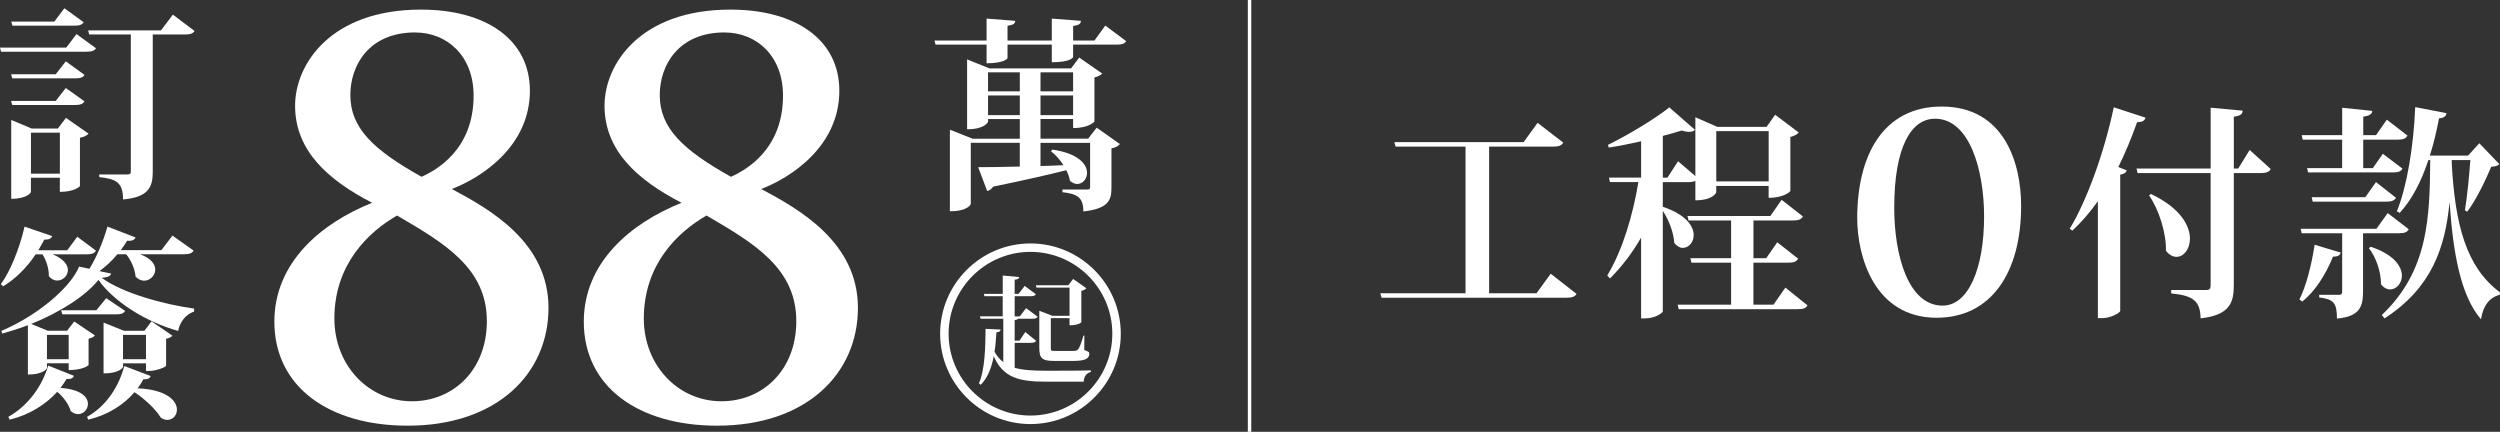 <?xml version="1.0" encoding="UTF-8"?>
<svg id="_圖層_2" data-name="圖層 2" xmlns="http://www.w3.org/2000/svg" viewBox="0 0 726.14 125.42">
  <rect x="0" y="0" width="726.14" height="125.42" fill="#333333" stroke="none"/>
  <defs>
    <style>
      .cls-1 {
        fill: none;
        stroke: #fff;
        stroke-miterlimit: 10;
      }

      .cls-2 {
        fill: #fff;
      }
    </style>
  </defs>
  <g id="_圖層_1-2" data-name="圖層 1">
    <path class="cls-2" d="M169.57,93.43c0-17.11,13.42-28.52,28.39-34.53-12.81-6.63-22.37-15.1-22.37-28.21,0-12.02,10.34-27.9,36.57-27.9,18.82,0,31.63,8.63,31.63,23.58,0,16.19-14.19,25.28-22.68,28.52,10.96,5.86,28.08,15.41,28.08,34.53s-14.97,34.22-40.89,34.22c-22.84,0-38.73-11.25-38.73-30.21ZM209.53,116.55c12.04,0,21.76-9.09,21.76-23.28,0-15.41-12.34-22.66-26.08-30.67-8.33,4.78-18.21,14.18-18.21,29.9,0,13.72,10.03,24.05,22.53,24.05ZM210.45,9.42c-13.42,0-18.82,9.56-18.82,18.19,0,9.56,6.63,15.88,20.68,23.74,4.47-2,15.12-8.01,15.12-23.58,0-11.56-7.71-18.34-16.97-18.34Z"/>
    <path class="cls-2" d="M79.69,93.43c0-17.11,13.42-28.52,28.39-34.53-12.81-6.63-22.37-15.1-22.37-28.21,0-12.02,10.34-27.9,36.57-27.9,18.82,0,31.63,8.63,31.63,23.58,0,16.19-14.19,25.28-22.68,28.52,10.96,5.86,28.08,15.41,28.08,34.53s-14.96,34.22-40.89,34.22c-22.84,0-38.73-11.25-38.73-30.21ZM119.65,116.55c12.04,0,21.76-9.09,21.76-23.28,0-15.41-12.34-22.66-26.08-30.67-8.33,4.78-18.21,14.18-18.21,29.9,0,13.72,10.03,24.05,22.53,24.05ZM120.58,9.42c-13.42,0-18.82,9.56-18.82,18.19,0,9.56,6.63,15.88,20.68,23.74,4.47-2,15.12-8.01,15.12-23.58,0-11.56-7.71-18.34-16.97-18.34Z"/>
    <path class="cls-2" d="M19.24,13.83l2.98-3.93,5.66,4.11c-.48.77-1.25,1.01-2.8,1.01H.3l-.3-1.19h19.24ZM19.12,17.82l5.42,3.93c-.42.77-1.25,1.01-2.74,1.01H3.57l-.36-1.19h12.98l2.92-3.75ZM3.57,30.5l-.36-1.19h12.98l2.92-3.75,5.42,3.87c-.42.77-1.25,1.07-2.74,1.07H3.57ZM24.3,6.45c-.48.77-1.25,1.01-2.8,1.01H3.63l-.36-1.19h12.51l2.92-3.87,5.6,4.05ZM16.79,37.34l2.38-3.1,6.55,4.58c-.42.48-1.25.95-2.5,1.19v14.05c0,.06-1.55,1.67-5.84,1.67v-4.11h-8.4v4.11c0,.12-.95,2.02-5.72,2.02v-22.91l5.96,2.5h7.56ZM8.99,50.44h8.4v-11.9h-8.4v11.9ZM50.21,4.25l6.31,4.76c-.48.71-1.19,1.01-2.86,1.01h-9.29v39.88c0,4.34-1.13,7.38-8.63,8.03,0-5.06-2.09-5.95-6.91-6.49v-.77h8.16c.77,0,1.01-.24,1.01-.83V10.02h-12.09l-.3-1.19h21.14l3.46-4.58Z"/>
    <path class="cls-2" d="M15.31,73.87c3.28,1.37,4.41,3.1,4.41,4.58,0,1.67-1.49,3.04-3.1,3.04-.89,0-1.73-.42-2.44-1.31.06-2.02-.71-4.58-1.85-6.31h-1.97c-2.68,3.99-5.9,7.14-9.41,9.28l-.72-.59c2.68-3.63,5.36-10.12,6.91-16.72l8.04,2.74c-.3.65-.83,1.07-2.32,1.01-.54,1.07-1.13,2.08-1.73,3.1h8.4l2.92-3.93,5.42,4.05c-.42.77-1.25,1.07-2.8,1.07h-9.77ZM34.07,73.87c-1.55,1.91-3.34,3.51-5.18,4.88l3.4.71c-.18.71-.89,1.07-2.74,1.25,6.02,4.41,17.87,7.68,26.86,8.93l-.06.89c-2.56.77-4.23,3.33-4.59,5.59-9.41-2.62-18.64-8.45-23.17-14.82-3.75,4.7-11.14,9.4-19.53,12.79l4.82,1.97h5.6l2.08-2.68,6.02,4.05c-.3.36-.95.77-1.85.95v7.62c0,.12-1.61,1.49-5.78,1.49v-1.97h-6.31v1.37c0,.12-.95,1.9-5.54,1.9v-14.34c-2.44.95-4.94,1.73-7.44,2.44l-.3-.77c10.18-4.28,19.95-12.32,22.63-18.69l2.98.65c2.02-3.27,3.93-7.68,5.24-12.26l8.16,3.15c-.3.71-.95,1.07-2.44.95-.59.95-1.19,1.84-1.85,2.74h11.79l3.22-4.23,6.14,4.35c-.42.77-1.25,1.07-2.8,1.07h-12.74c3.22,1.19,4.41,2.92,4.41,4.46,0,1.73-1.55,3.22-3.22,3.22-.83,0-1.73-.36-2.5-1.19-.18-2.14-1.25-4.7-2.74-6.49h-2.56ZM2.44,121.06c5.96-3.33,9.95-9.28,11.55-14.88l7.5,2.98c-.24.6-.71,1.01-2.14.89-.54.89-1.13,1.79-1.79,2.62,6.01.42,7.98,2.68,7.98,4.64,0,1.61-1.31,2.98-2.86,2.98-.72,0-1.43-.3-2.14-.89-.54-1.91-2.15-4.17-3.93-5.59-3.28,3.63-7.98,6.67-13.82,8.09l-.36-.83ZM19.95,97.26h-6.31v7.08h6.31v-7.08ZM27.99,90.12l2.86-3.51,5.48,3.69c-.42.77-1.19,1.01-2.74,1.01h-15.48l-.36-1.19h10.24ZM25.31,121.06c5.78-3.21,9.35-9.17,10.78-14.76l7.68,2.92c-.24.59-.71,1.01-2.14.95-.48.89-1.01,1.79-1.67,2.62,8.58.36,11.43,3.69,11.43,6.19,0,1.67-1.19,2.98-2.8,2.98-.54,0-1.19-.18-1.85-.6-1.55-2.56-4.76-5.53-7.68-7.44-3.1,3.63-7.68,6.61-13.46,7.98l-.3-.83ZM48.24,106.19c-.06.48-2.98,1.55-4.82,1.55h-1.01v-2.2h-6.67v1.01c0,.12-.89,1.91-5.66,1.91v-14.76l5.96,2.38h5.9l2.08-2.74,6.08,4.17c-.24.3-.95.71-1.85.89v7.8ZM35.73,104.34h6.67v-7.08h-6.67v7.08Z"/>
    <path class="cls-2" d="M321.04,7.43l6.07,4.52c-.48.71-1.13,1.01-2.68,1.01h-12.74v3.57c0,.06-.48,1.55-6.19,1.55v-5.12h-12.86v3.93c0,.06-.83,1.49-6.08,1.49v-5.42h-14.83l-.3-1.19h15.13v-6.37l8.34.65c-.12.83-.54,1.19-2.26,1.43v4.29h12.86v-6.37l8.46.65c-.06.89-.54,1.25-2.26,1.49v4.23h6.19l3.16-4.35ZM316.04,40.29l2.5-3.21,6.73,4.76c-.36.48-1.25,1.07-2.44,1.25v11.37c0,3.63-.77,6.13-8.16,6.96,0-4.05-1.73-5.12-6.07-5.59v-.77h7.08c.72,0,.95-.12.95-.77v-12.8h-14.41v6.73c2.14-.06,4.41-.12,6.67-.24-1.01-1.61-2.32-3.04-3.63-4.05l.42-.48c7.62,1.13,10.06,4.28,10.06,6.78,0,1.79-1.31,3.21-2.86,3.21-.66,0-1.37-.3-2.09-.89-.18-1.01-.54-2.08-1.07-3.1-5.06,1.25-11.97,2.86-21.26,4.76-.42.71-1.07,1.13-1.73,1.25l-2.62-6.9c2.56,0,6.91-.06,12.09-.18v-6.9h-14.23v17.74c0,.12-.77,2.14-6.07,2.14v-23.69l6.61,2.62h13.7v-5.71h-9.23v.77c0,.12-.95,2.2-6.08,2.2v-20.3l6.49,2.62h23.7l2.38-3.15,6.67,4.64c-.36.42-1.19.89-2.26,1.13v12.8c0,.06-1.55,1.9-6.19,1.9v-2.62h-9.47v5.71h13.82ZM296.21,21h-9.23v5.53h9.23v-5.53ZM286.98,33.44h9.23v-5.71h-9.23v5.71ZM311.69,21h-9.47v5.53h9.47v-5.53ZM302.22,33.44h9.47v-5.71h-9.47v5.71Z"/>
    <path class="cls-2" d="M294.72,99.58v7.25c2.37.68,5.32.85,9.12.85,2.88,0,9.87,0,12.99-.1v.47c-1.32.27-2,1.46-2.07,2.81h-11.06c-8.04,0-12.41-1.35-15.06-7.38-.61,3.22-1.73,6.27-3.8,8.3l-.51-.44c1.76-3.76,1.9-10.97,1.93-15.82l4.37.2c-.03.47-.31.71-1.22.81-.1,1.79-.24,3.73-.54,5.66.71,1.25,1.56,2.24,2.54,3.01v-12.63h-6.58l-.2-.68h6.61v-5.86h-5.29l-.2-.68h5.5v-5.32l4.78.44c-.03.44-.34.68-1.32.78v4.1h1.15l1.76-2.3,3.26,2.41c-.27.44-.71.58-1.59.58h-4.58v5.86h1.49l1.83-2.4,3.36,2.51c-.27.44-.71.57-1.59.57h-4.14c-.1.2-.37.34-.95.41v5.96h1.39l1.7-2.51,3.15,2.57c-.27.44-.75.57-1.59.57h-4.65ZM310.66,83.53h-9.6l-.2-.68h9.43l1.42-1.83,3.83,2.71c-.24.27-.75.61-1.46.75v9.15c0,.07-.98.85-3.43.85v-2.07h-5.43v8.6c0,.88.03.91,1.12.91h5.43c1.25,0,1.63,0,2.92-4.44h.27l-.03,4.17c1.29.47,1.46.61,1.46,1.12,0,1.25-1.02,2.06-4.48,2.06h-5.8c-3.46,0-4.24-.78-4.24-3.86v-10.7l3.8,1.46h4.99v-8.2Z"/>
    <path class="cls-2" d="M299.3,123.17c-14.47,0-26.23-11.77-26.23-26.23s11.77-26.23,26.23-26.23,26.24,11.77,26.24,26.23-11.77,26.23-26.24,26.23ZM299.3,73.16c-13.11,0-23.77,10.67-23.77,23.77s10.67,23.77,23.77,23.77,23.78-10.67,23.78-23.77-10.67-23.77-23.78-23.77Z"/>
    <g>
      <path class="cls-2" d="M450.4,79.5l7.52,5.87c-.48.78-1.21,1.11-3.03,1.11h-53.6l-.36-1.3h24.74v-42.59h-20.31l-.36-1.3h37.54l4.06-5.61,7.46,5.74c-.48.85-1.27,1.17-2.97,1.17h-18.56v42.59h13.76l4.12-5.67Z"/>
      <path class="cls-2" d="M482.97,52.89v7.17c6.79,2.28,8.97,5.67,8.97,8.22,0,2.09-1.46,3.72-3.15,3.72-.85,0-1.7-.46-2.49-1.43-.12-2.87-1.58-6.72-3.33-9.33v29.22c-.06.39-2.12,2.02-5.21,2.02h-1.09v-23.48c-2.49,4.37-5.52,8.35-9.04,11.87l-.79-.85c4.49-7.43,7.46-17.61,9.04-27.13h-8.25l-.3-1.3h9.34v-10.56c-3.15.72-6.37,1.37-9.4,1.83l-.24-.78c6-2.93,13.95-7.76,17.83-10.89l7.46,6.52c-.42.39-.97.59-1.7.59-.61,0-1.33-.13-2.18-.39-1.52.46-3.4,1.04-5.46,1.56v12.13h1.33l3.09-4.76,5.03,4.3v-17.09l6.37,2.8h14.31l2.49-3.52,6.85,5.15c-.36.46-1.27,1.04-2.43,1.3v15.72c0,.06-1.76,1.96-6.31,1.96v-3.46h-15.22v1.83c0,.13-.91,2.35-6.06,2.35v-5.67c-.48.26-1.15.39-2.18.39h-7.28ZM518.57,83.54l6.43,5.15c-.49.85-1.21,1.11-2.85,1.11h-34.56l-.3-1.3h15.52v-12.2h-11.52l-.3-1.3h11.82v-10.96h-12.37l-.3-1.3h24.07l3.27-4.7,6.19,4.83c-.49.85-1.27,1.17-2.91,1.17h-11.46v10.96h3.7l3.21-4.63,6.06,4.76c-.48.85-1.21,1.17-2.85,1.17h-10.13v12.2h5.82l3.46-4.96ZM513.72,38.08h-15.22v14.61h15.22v-14.61Z"/>
      <path class="cls-2" d="M562.51,92.29c-18.1,0-23.07-17.84-23.07-28.95,0-18.23,7.54-32.39,24.54-32.39,18.2,0,23.07,16.43,23.07,28.87,0,19.4-8.73,32.47-24.54,32.47ZM562.05,34.48c-6.89,0-11.86,8.06-11.86,25.89,0,13.53,3.95,28.4,14.06,28.4,7.44,0,12.04-10.72,12.04-25.89,0-13.53-4.23-28.4-14.25-28.4Z"/>
      <path class="cls-2" d="M601.16,66.45c4.85-7.96,10.01-21.98,12.79-35.28l9.22,3c-.24.85-.79,1.3-2.43,1.3-1.64,4.63-3.46,9-5.46,13.04l2.43.98c-.18.65-.73,1.04-1.88,1.24v39.59c-.06.52-2.73,2.09-5.28,2.09h-1.21v-33.98c-2.3,3.26-4.79,6.13-7.4,8.54l-.79-.52ZM653.43,43.56l6.12,5.54c-.49.85-1.27,1.17-2.91,1.17h-7.82v32.67c0,4.89-1.15,8.61-9.64,9.52-.12-5.02-2.06-6.59-8.55-7.24v-.98h10.13c1.03,0,1.33-.39,1.33-1.37v-32.61h-21.22l-.3-1.3h21.53v-17.67l9.28.85c-.06.91-.36,1.44-2.55,1.76v15.06h1.27l3.34-5.41ZM624.74,56.34c8.55,4.04,11.34,9.2,11.34,12.98,0,3.06-1.82,5.28-3.88,5.28-1.03,0-2.12-.52-3.09-1.76.12-5.22-2.06-12-4.91-16.11l.55-.39Z"/>
      <path class="cls-2" d="M667.87,87c1.88-3.65,3.52-9.91,4.43-15.91l7.58,2.28c-.24.78-.73,1.17-2.24,1.17-2.24,5.48-5.34,10.17-8.91,13.04l-.85-.59ZM699.64,66.58c-.42.85-1.27,1.17-2.85,1.17h-10.43v16.89c0,4.37-.91,7.3-7.58,7.89,0-4.56-.97-5.61-5.15-6.13v-.78h5.88c.61,0,.79-.33.79-1.04v-16.83h-11.76l-.3-1.3h22.01l3.27-4.56,6.12,4.7ZM668.84,40.56l-.3-1.3h11.76v-7.96l8.73.91c-.06.91-.67,1.37-2.61,1.7v5.35h3.7l3.15-4.5,6,4.63c-.49.85-1.21,1.17-2.85,1.17h-10.01v8.28h2.79l2.91-4.17,5.7,4.3c-.48.91-1.27,1.11-2.85,1.11h-24.56l-.3-1.24h10.19v-8.28h-11.46ZM687.03,57.26l3.09-4.37,5.82,4.57c-.48.78-1.27,1.11-2.79,1.11h-21.41l-.3-1.3h15.58ZM688.6,71.67c6.79,2.28,9.04,5.74,9.04,8.41,0,2.28-1.64,3.98-3.4,3.98-.91,0-1.88-.46-2.67-1.5.06-3.52-1.46-7.89-3.52-10.5l.55-.39ZM712.13,46.5v1.11c.97,17.48,4.12,30,14.01,37.3l-.06.72c-2.97.72-4.85,3.13-5.46,7.11-5.88-6.78-8.13-19.3-9.1-33.78h-.06c-1.27,12.98-5.15,24.65-18.86,33.52l-.79-.98c13.7-12.98,13.89-28.76,14.07-45h-.55c-2.06,6.26-4.79,11.48-8.31,15.33l-.85-.46c2.85-6.78,4.91-18.91,5.34-30.26l9.1,1.76c-.18.85-.61,1.37-2.18,1.5-.73,3.85-1.58,7.43-2.67,10.83h11.1l3.27-3.59,5.82,6.06c-.48.52-1.15.65-2.36.78-1.58,3.78-4.43,9.72-6.97,13.04l-.67-.39c.61-3.59,1.27-10.3,1.58-14.61h-5.4Z"/>
    </g>
    <line class="cls-1" x1="362.94" x2="362.94" y2="125.42"/>
  </g>
</svg>